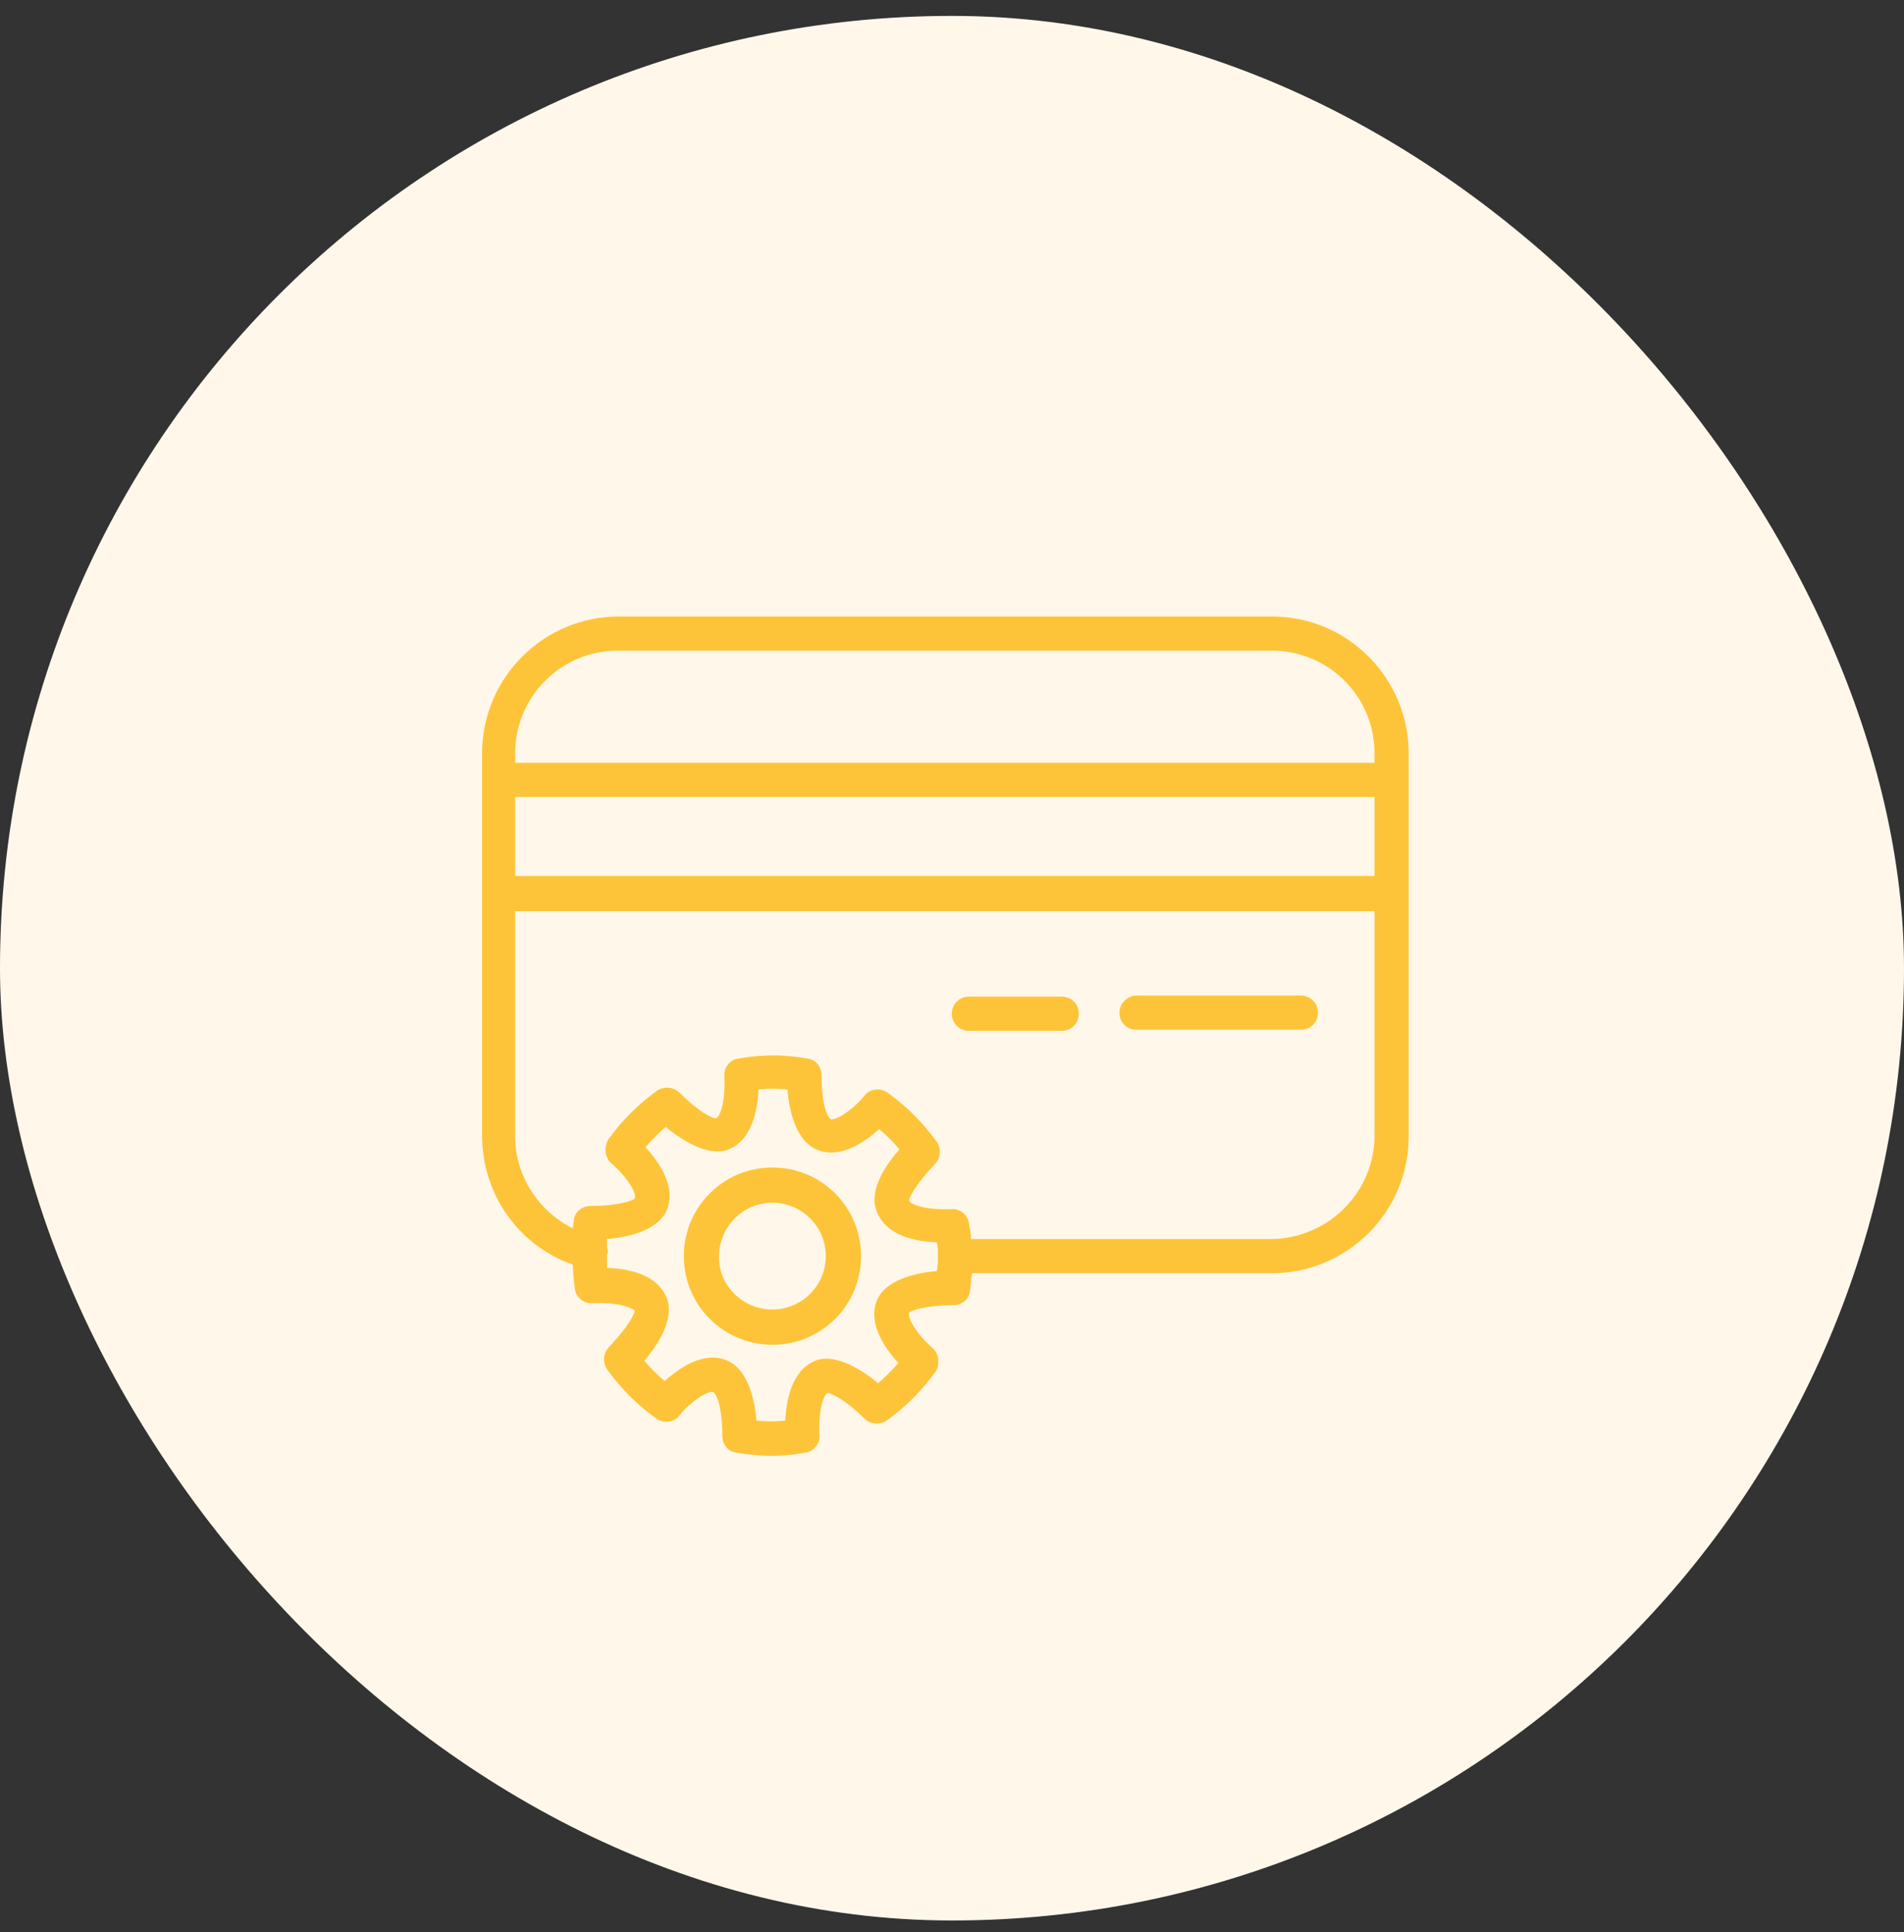 <svg width="69" height="70" viewBox="0 0 69 70" fill="none" xmlns="http://www.w3.org/2000/svg">
<rect x="0" y="0" width="69" height="70" fill="#333333" stroke="none"/>
<rect y="0.576" width="69" height="69" rx="34.5" fill="#FFF8EA"/>
<path d="M41.185 36.068H47.142C47.491 36.068 47.761 36.339 47.761 36.687C47.761 37.035 47.491 37.306 47.142 37.306H41.185C40.837 37.306 40.566 37.035 40.566 36.687C40.566 36.377 40.837 36.068 41.185 36.068Z" fill="#FEC439"/>
<path d="M35.112 36.107H38.477C38.826 36.107 39.096 36.378 39.096 36.726C39.096 37.074 38.826 37.345 38.477 37.345H35.112C34.764 37.345 34.493 37.074 34.493 36.726C34.493 36.378 34.764 36.107 35.112 36.107Z" fill="#FEC439"/>
<path d="M27.993 42.297C29.773 42.297 31.204 43.728 31.204 45.508C31.204 47.287 29.773 48.719 27.993 48.719C26.214 48.719 24.782 47.287 24.782 45.508C24.782 43.728 26.214 42.297 27.993 42.297ZM27.993 47.442C29.076 47.442 29.927 46.552 29.927 45.508C29.927 44.425 29.038 43.573 27.993 43.573C26.91 43.573 26.059 44.463 26.059 45.508C26.02 46.552 26.91 47.442 27.993 47.442Z" fill="#FEC439"/>
<path d="M22.422 22.335H46.098C48.845 22.335 51.05 24.578 51.05 27.286V41.175C51.05 43.922 48.806 46.127 46.098 46.127H35.228C35.189 46.359 35.189 46.552 35.15 46.784C35.111 47.094 34.841 47.287 34.531 47.287C33.525 47.287 33.023 47.481 32.945 47.558C32.868 47.752 33.255 48.37 33.796 48.835C34.028 49.028 34.067 49.415 33.912 49.686C33.409 50.382 32.829 50.962 32.133 51.465C31.901 51.62 31.552 51.62 31.32 51.388C30.663 50.73 30.16 50.498 30.005 50.459C29.811 50.537 29.657 51.195 29.695 51.968C29.734 52.278 29.502 52.587 29.192 52.626C28.767 52.703 28.38 52.742 27.993 52.742C27.568 52.742 27.142 52.703 26.678 52.626C26.368 52.587 26.175 52.316 26.175 52.007C26.175 51.001 25.982 50.498 25.827 50.421C25.517 50.421 24.898 50.924 24.628 51.272C24.434 51.543 24.047 51.581 23.776 51.388C23.08 50.885 22.5 50.305 21.997 49.608C21.842 49.376 21.842 49.028 22.074 48.796C22.771 48.061 23.003 47.597 23.003 47.481C22.925 47.403 22.538 47.21 21.765 47.21C21.61 47.21 21.494 47.21 21.494 47.21C21.184 47.249 20.875 47.017 20.836 46.707C20.798 46.398 20.759 46.127 20.759 45.817C18.786 45.121 17.471 43.264 17.471 41.136V27.286C17.471 24.54 19.714 22.335 22.422 22.335ZM21.997 45.198C22.036 45.276 22.036 45.392 21.997 45.469C21.997 45.469 21.997 45.469 21.997 45.508C21.997 45.624 21.997 45.779 21.997 45.933C23.157 45.972 23.892 46.359 24.163 47.017C24.434 47.752 23.931 48.603 23.351 49.299C23.583 49.57 23.815 49.802 24.086 50.034C24.512 49.647 25.169 49.183 25.827 49.183C26.02 49.183 26.214 49.222 26.368 49.299C27.065 49.608 27.336 50.576 27.413 51.465C27.761 51.504 28.109 51.504 28.457 51.465C28.496 50.73 28.69 49.647 29.541 49.299C30.198 49.028 31.127 49.531 31.823 50.111C32.094 49.879 32.326 49.647 32.558 49.376C32.055 48.835 31.436 47.945 31.785 47.094C32.094 46.398 33.061 46.127 33.951 46.049C33.99 45.856 33.99 45.662 33.99 45.469C33.99 45.314 33.99 45.16 33.951 45.005C32.79 44.966 32.055 44.579 31.785 43.922C31.475 43.225 31.978 42.335 32.597 41.639C32.365 41.368 32.133 41.136 31.862 40.904C31.436 41.291 30.779 41.755 30.121 41.755C29.928 41.755 29.734 41.716 29.579 41.639C28.883 41.33 28.612 40.362 28.535 39.473C28.187 39.434 27.838 39.434 27.49 39.473C27.452 40.208 27.258 41.291 26.407 41.639C25.749 41.91 24.821 41.407 24.125 40.827C23.854 41.059 23.622 41.291 23.39 41.562C23.892 42.103 24.512 42.993 24.163 43.844C23.854 44.541 22.887 44.811 21.997 44.889C21.997 45.005 21.997 45.121 21.997 45.198ZM18.67 41.175C18.67 42.606 19.521 43.883 20.759 44.502C20.759 44.386 20.798 44.308 20.798 44.192C20.836 43.883 21.107 43.689 21.417 43.689C22.422 43.689 22.925 43.496 23.003 43.419C23.08 43.225 22.732 42.645 22.152 42.142C21.919 41.949 21.881 41.562 22.036 41.291C22.538 40.594 23.119 40.014 23.815 39.511C24.047 39.357 24.395 39.357 24.628 39.589C25.285 40.246 25.788 40.517 25.943 40.517C26.136 40.44 26.291 39.782 26.252 39.008C26.214 38.699 26.446 38.389 26.755 38.351C27.684 38.196 28.38 38.196 29.27 38.351C29.579 38.389 29.773 38.66 29.773 38.97C29.773 39.976 29.966 40.478 30.121 40.556C30.43 40.556 31.049 40.053 31.32 39.705C31.514 39.434 31.901 39.395 32.171 39.589C32.868 40.092 33.448 40.672 33.951 41.368C34.106 41.6 34.106 41.949 33.874 42.181C33.177 42.916 32.945 43.38 32.945 43.496C32.984 43.612 33.409 43.806 34.183 43.806C34.338 43.806 34.454 43.806 34.454 43.806C34.763 43.767 35.073 43.999 35.111 44.308C35.15 44.502 35.189 44.695 35.189 44.889H46.098C48.149 44.85 49.812 43.187 49.812 41.136V33.012H18.67V41.175ZM18.67 31.735H49.812V28.873H18.67V31.735ZM18.67 27.635H49.812V27.286C49.812 25.236 48.149 23.573 46.098 23.573H22.384C20.333 23.573 18.67 25.236 18.67 27.286V27.635Z" fill="#FEC439"/>
</svg>

